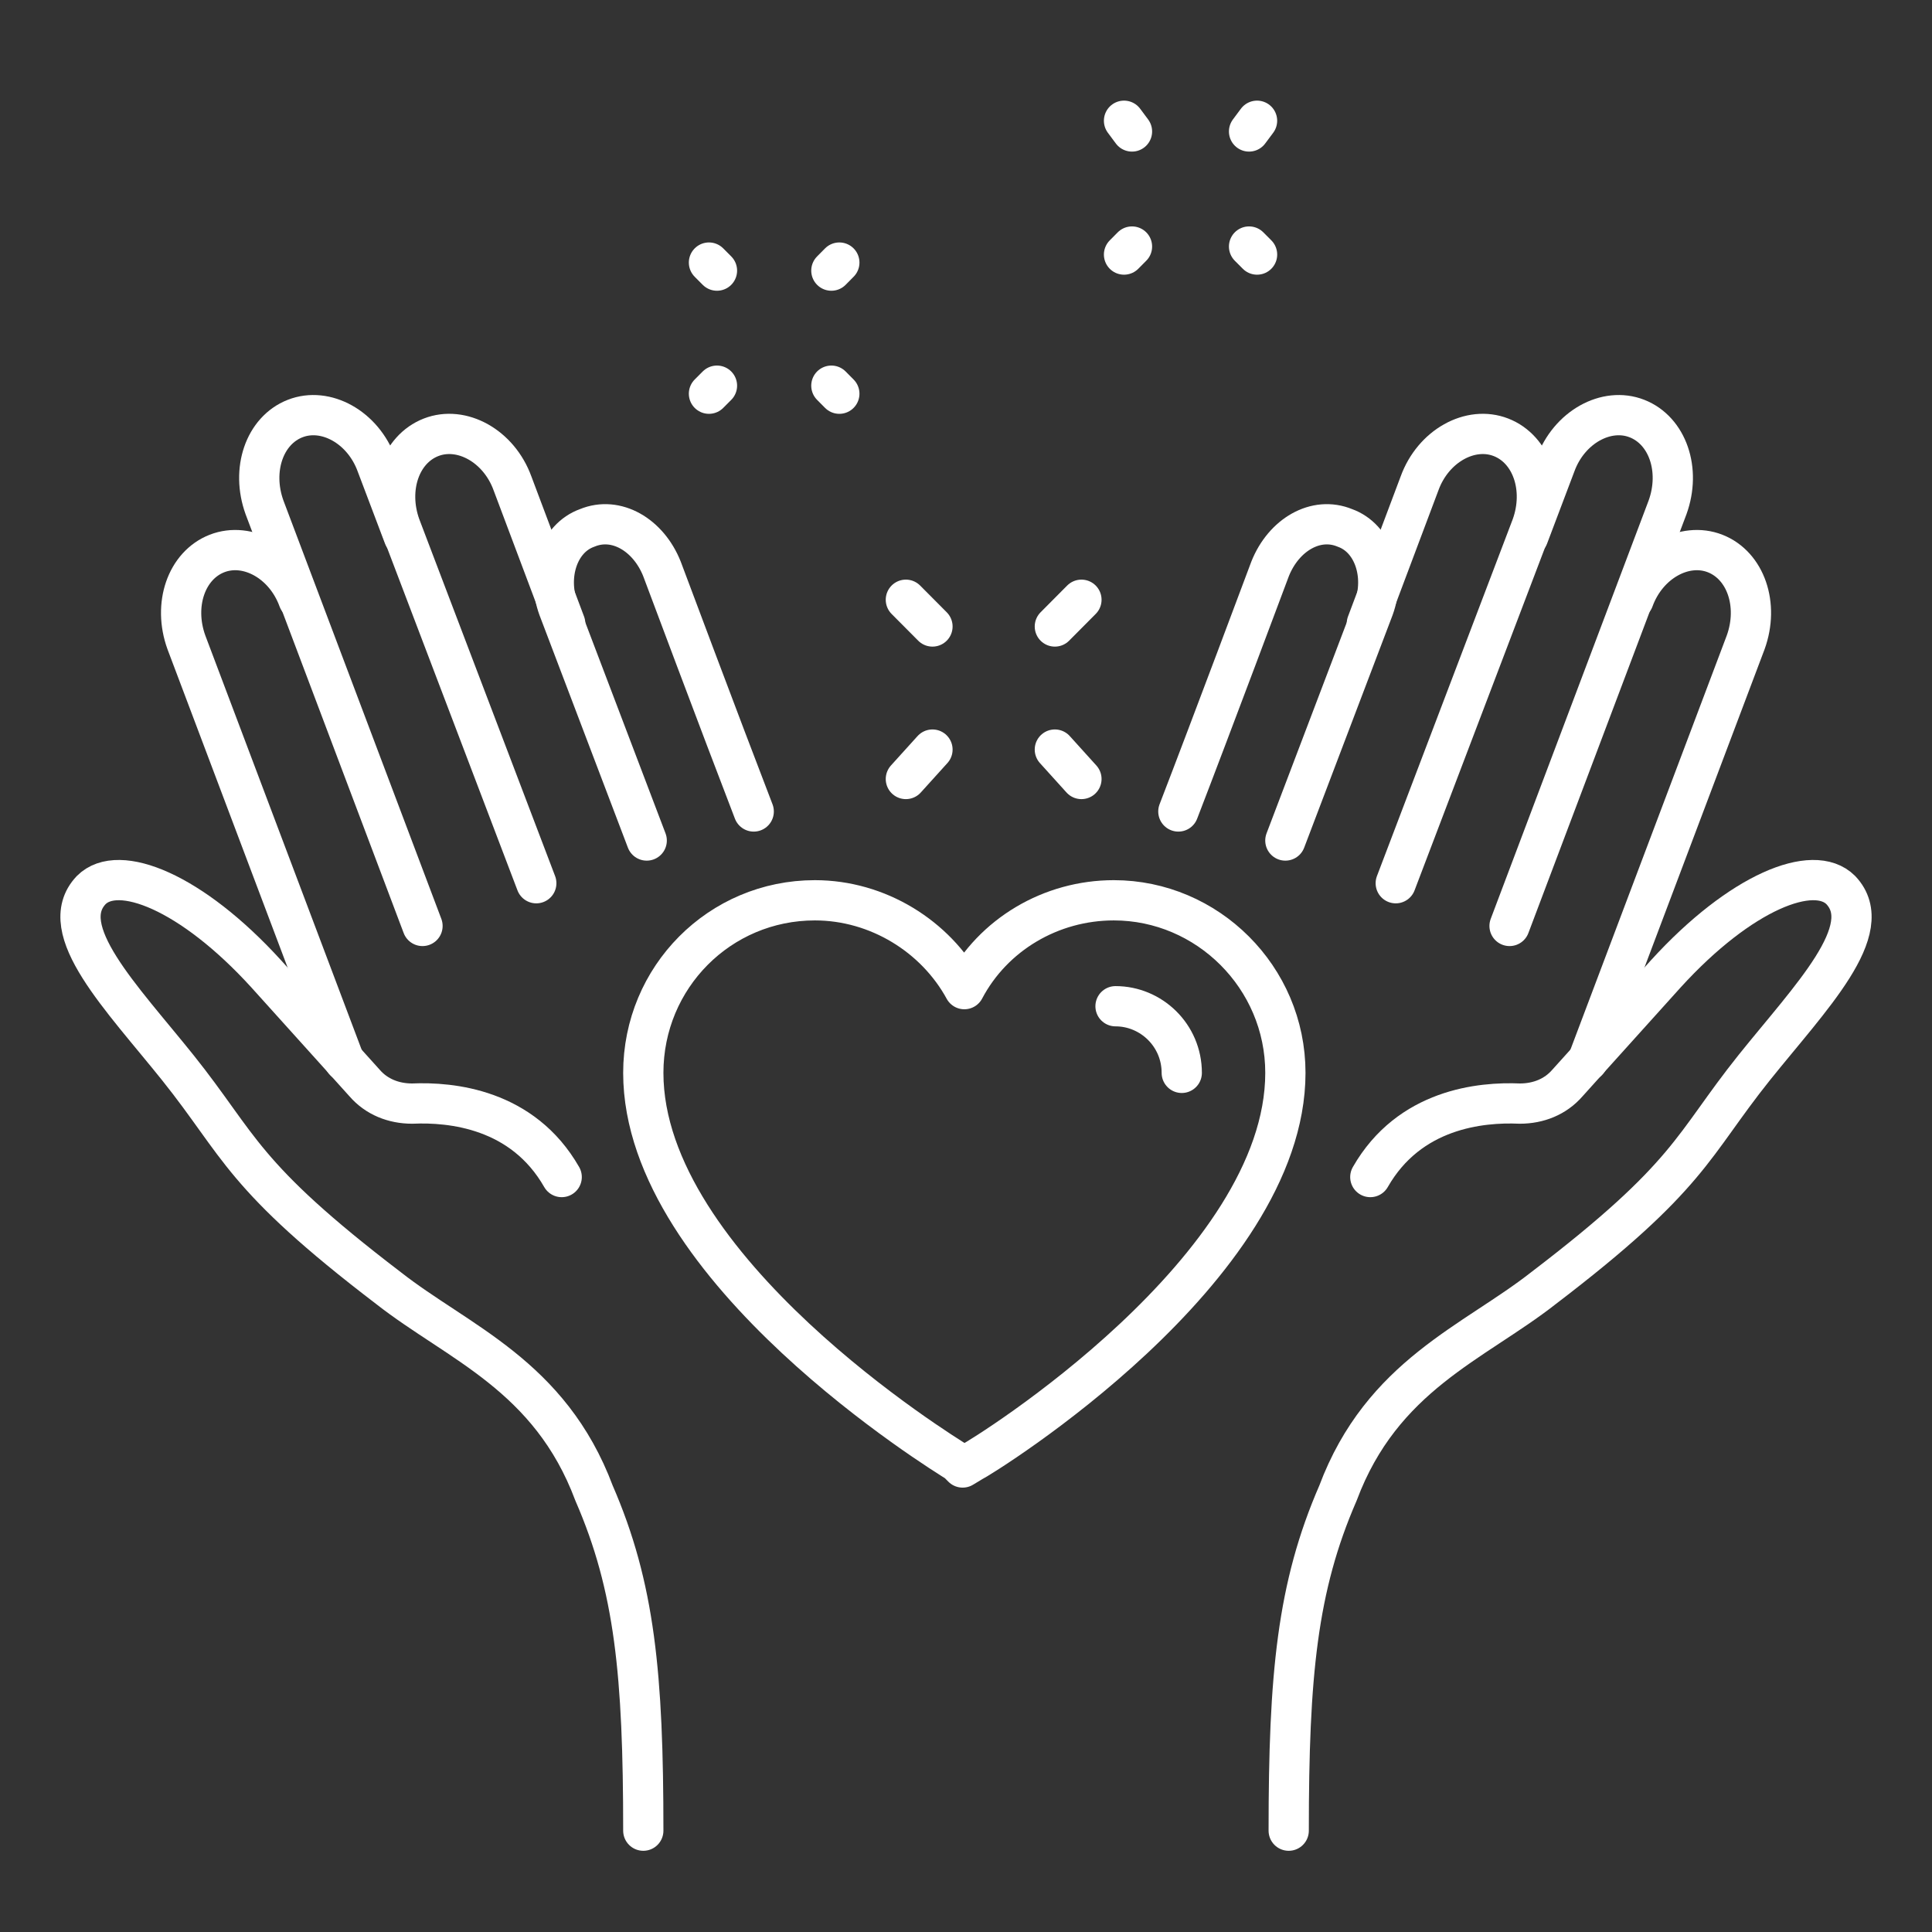 <svg width="96" height="96" viewBox="0 0 96 96" fill="none" xmlns="http://www.w3.org/2000/svg">
<rect x="0" y="0" width="96" height="96" fill="#333333" stroke="none"/>
<path d="M20.065 26.655L18.715 23.09C18.039 21.223 16.182 20.203 14.663 20.798C13.144 21.393 12.469 23.345 13.144 25.213L20.994 46.01" stroke="white" stroke-width="2" stroke-linecap="round" stroke-linejoin="round"/>
<path d="M28.084 30.983L25.467 24.023C24.791 22.156 22.934 21.136 21.415 21.731C19.896 22.326 19.221 24.278 19.896 26.146L26.648 43.887" stroke="white" stroke-width="2" stroke-linecap="round" stroke-linejoin="round"/>
<path d="M37.452 40.322C35.848 36.163 32.893 28.268 32.893 28.268C32.218 26.57 30.614 25.636 29.18 26.23C27.745 26.74 27.154 28.608 27.745 30.22L32.135 41.765" stroke="white" stroke-width="2" stroke-linecap="round" stroke-linejoin="round"/>
<path d="M31.965 90.965C31.965 83.23 31.547 78.854 29.517 74.192C27.323 68.334 22.766 66.722 19.304 64.005C11.962 58.402 11.962 56.96 8.838 53.055C6.052 49.575 2.676 46.18 4.533 44.227C5.883 42.87 9.512 44.312 13.225 48.387C15.673 51.104 16.516 52.037 18.12 53.819C18.711 54.499 19.554 54.837 20.483 54.837C22.425 54.752 25.969 55.092 27.91 58.487" stroke="white" stroke-width="2" stroke-linecap="round" stroke-linejoin="round"/>
<path d="M14.832 29.796C14.156 27.928 12.3 26.909 10.781 27.503C9.262 28.098 8.586 30.05 9.262 31.918L17.111 52.715" stroke="white" stroke-width="2" stroke-linecap="round" stroke-linejoin="round"/>
<path d="M75.009 46.01L82.859 25.213C83.535 23.345 82.859 21.393 81.34 20.798C79.821 20.203 77.964 21.223 77.288 23.09L75.939 26.655" stroke="white" stroke-width="2" stroke-linecap="round" stroke-linejoin="round"/>
<path d="M69.354 43.887L76.105 26.146C76.781 24.278 76.105 22.326 74.587 21.731C73.068 21.136 71.211 22.156 70.535 24.023L67.918 30.983" stroke="white" stroke-width="2" stroke-linecap="round" stroke-linejoin="round"/>
<path d="M63.869 41.765L68.258 30.22C68.849 28.608 68.258 26.74 66.824 26.23C65.389 25.636 63.786 26.57 63.11 28.268C63.11 28.268 60.157 36.163 58.552 40.322" stroke="white" stroke-width="2" stroke-linecap="round" stroke-linejoin="round"/>
<path d="M68.09 58.487C70.031 55.092 73.576 54.752 75.517 54.837C76.446 54.837 77.289 54.498 77.88 53.819C79.484 52.037 80.329 51.102 82.775 48.387C86.489 44.312 90.118 42.87 91.467 44.227C93.324 46.18 89.949 49.575 87.162 53.055C84.04 56.96 84.04 58.402 76.696 64.005C73.236 66.722 68.677 68.334 66.483 74.192C64.454 78.856 64.035 83.23 64.035 90.965" stroke="white" stroke-width="2" stroke-linecap="round" stroke-linejoin="round"/>
<path d="M78.892 52.715L86.742 31.918C87.417 30.05 86.742 28.098 85.223 27.503C83.704 26.909 81.847 27.928 81.171 29.796" stroke="white" stroke-width="2" stroke-linecap="round" stroke-linejoin="round"/>
<path d="M47.58 72.664C46.904 72.239 31.965 63.072 31.965 53.31C31.965 48.555 35.763 44.735 40.491 44.735C43.613 44.735 46.483 46.518 47.918 49.15C49.352 46.433 52.223 44.735 55.345 44.735C59.988 44.735 63.87 48.555 63.87 53.31C63.87 63.072 48.931 72.324 48.256 72.664L47.833 72.919L47.58 72.664Z" stroke="white" stroke-width="2" stroke-linecap="round" stroke-linejoin="round"/>
<path d="M55.43 49.999C57.202 49.999 58.721 51.442 58.721 53.31" stroke="white" stroke-width="2" stroke-linecap="round" stroke-linejoin="round"/>
<path d="M45.012 38.708L46.334 37.246" stroke="white" stroke-width="2" stroke-linecap="round" stroke-linejoin="round"/>
<path d="M52.415 31.13L53.736 29.801" stroke="white" stroke-width="2" stroke-linecap="round" stroke-linejoin="round"/>
<path d="M53.736 38.708L52.415 37.246" stroke="white" stroke-width="2" stroke-linecap="round" stroke-linejoin="round"/>
<path d="M46.334 31.13L45.012 29.801" stroke="white" stroke-width="2" stroke-linecap="round" stroke-linejoin="round"/>
<path d="M35.626 13.447L35.228 13.047" stroke="white" stroke-width="2" stroke-linecap="round" stroke-linejoin="round"/>
<path d="M41.706 19.563L41.31 19.164" stroke="white" stroke-width="2" stroke-linecap="round" stroke-linejoin="round"/>
<path d="M35.626 19.164L35.228 19.563" stroke="white" stroke-width="2" stroke-linecap="round" stroke-linejoin="round"/>
<path d="M41.706 13.047L41.31 13.447" stroke="white" stroke-width="2" stroke-linecap="round" stroke-linejoin="round"/>
<path d="M56.248 6.533L55.852 6" stroke="white" stroke-width="2" stroke-linecap="round" stroke-linejoin="round"/>
<path d="M62.463 12.649L62.065 12.25" stroke="white" stroke-width="2" stroke-linecap="round" stroke-linejoin="round"/>
<path d="M56.248 12.25L55.852 12.649" stroke="white" stroke-width="2" stroke-linecap="round" stroke-linejoin="round"/>
<path d="M62.462 6L62.065 6.533" stroke="white" stroke-width="2" stroke-linecap="round" stroke-linejoin="round"/>
</svg>
